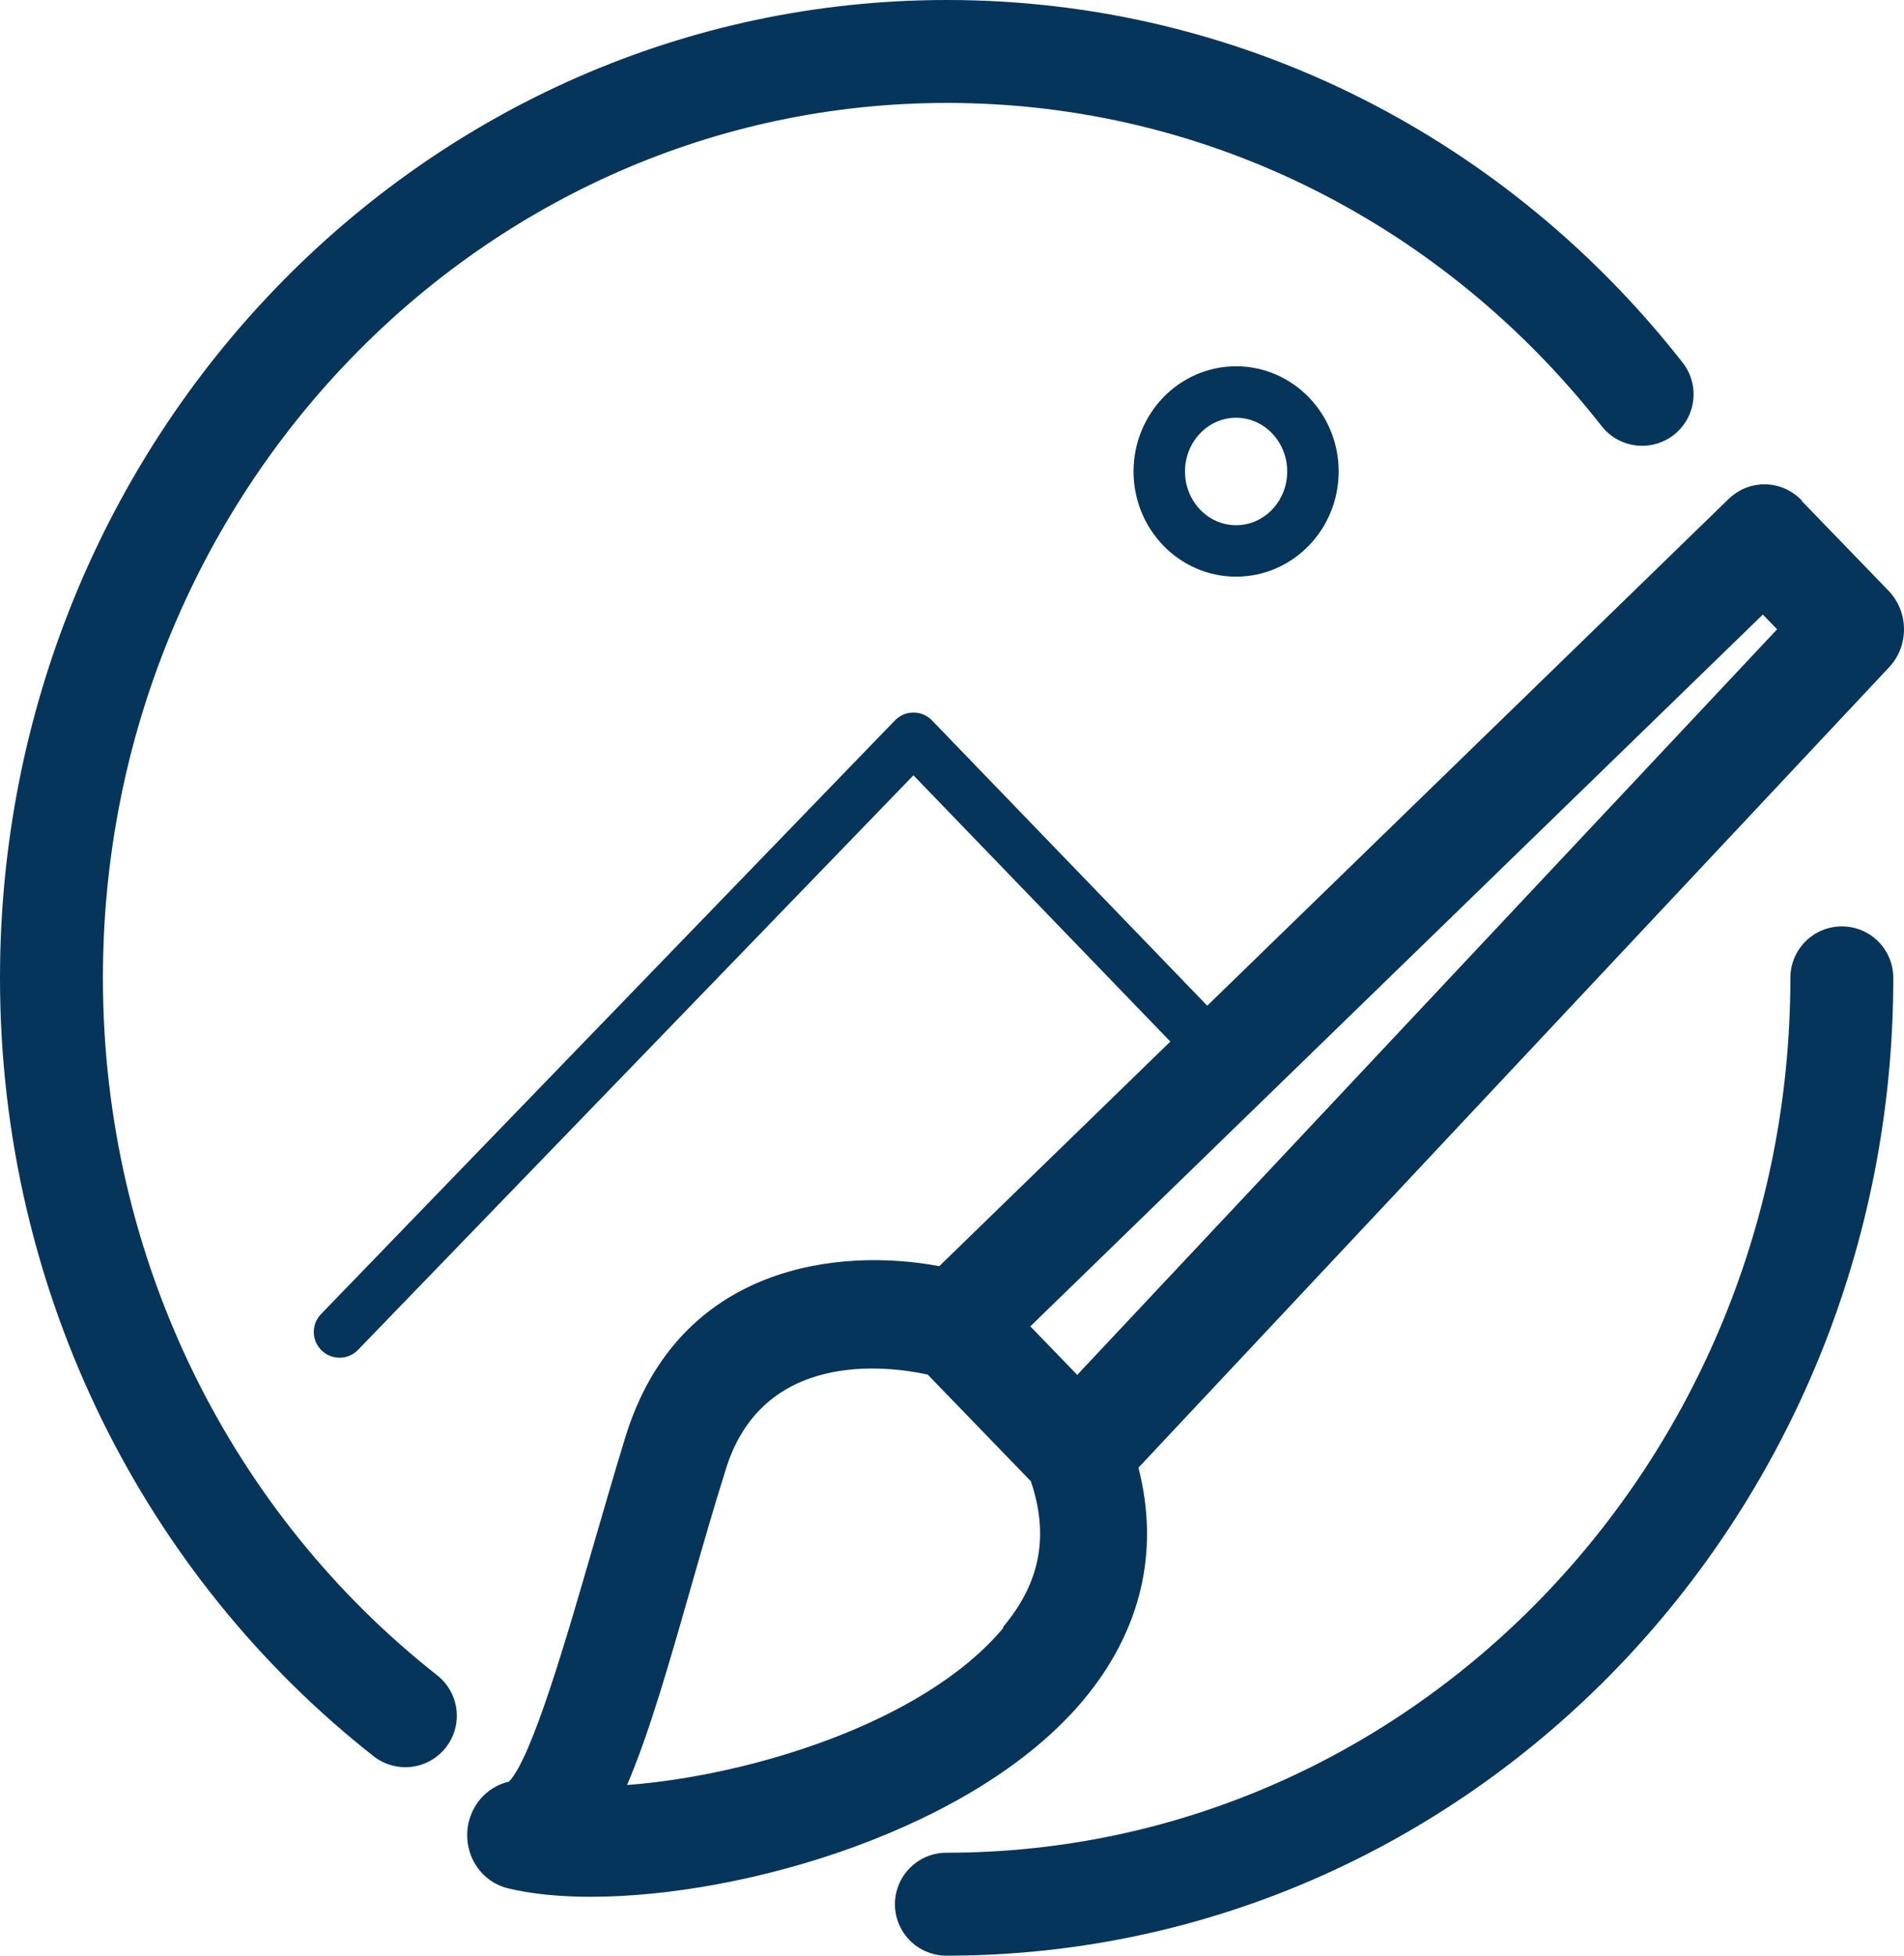 <?xml version="1.0" encoding="UTF-8"?>
<svg xmlns="http://www.w3.org/2000/svg" width="37" height="38" viewBox="0 0 37 38" fill="none">
  <path d="M7.877 33.338C3.698 30.051 1 24.856 1 19C1 9.062 8.794 1 18.401 1C23.861 1 28.723 3.592 31.911 7.662" stroke="#05355A" stroke-width="2" stroke-linecap="round" stroke-linejoin="round"></path>
  <path d="M35.792 19C35.792 28.937 27.998 37 18.391 37" stroke="#05355A" stroke-width="2" stroke-linecap="round" stroke-linejoin="round"></path>
  <path d="M35.014 9.724C34.62 9.316 33.99 9.305 33.585 9.702L18.252 24.603C16.322 24.239 13.188 24.559 12.153 27.923C11.919 28.684 11.705 29.434 11.492 30.162C11.002 31.849 10.341 34.143 9.893 34.617C9.456 34.717 9.125 35.092 9.082 35.566C9.04 36.095 9.37 36.569 9.871 36.691C10.319 36.801 10.874 36.856 11.481 36.856C14.467 36.856 18.956 35.544 21.057 33.029C22.176 31.684 22.539 30.14 22.123 28.518L36.709 12.967C37.104 12.548 37.093 11.886 36.699 11.478L35.003 9.724H35.014ZM19.5 31.628C17.943 33.492 14.542 34.507 12.185 34.684C12.612 33.691 12.995 32.356 13.454 30.746C13.657 30.04 13.87 29.29 14.104 28.551C14.819 26.235 17.218 26.533 18.028 26.709L20.033 28.783C20.385 29.831 20.225 30.746 19.489 31.617L19.5 31.628ZM20.939 26.72L20.022 25.772L34.257 11.941L34.534 12.228L20.939 26.709V26.72Z" fill="#05355A"></path>
  <path d="M6.598 25.881L17.751 14.345L23.338 20.135" stroke="#05355A" stroke-linecap="round" stroke-linejoin="round"></path>
  <path d="M24.021 10.705C24.845 10.705 25.514 10.014 25.514 9.161C25.514 8.309 24.845 7.617 24.021 7.617C23.196 7.617 22.528 8.309 22.528 9.161C22.528 10.014 23.196 10.705 24.021 10.705Z" stroke="#05355A" stroke-linejoin="round"></path>
</svg>
